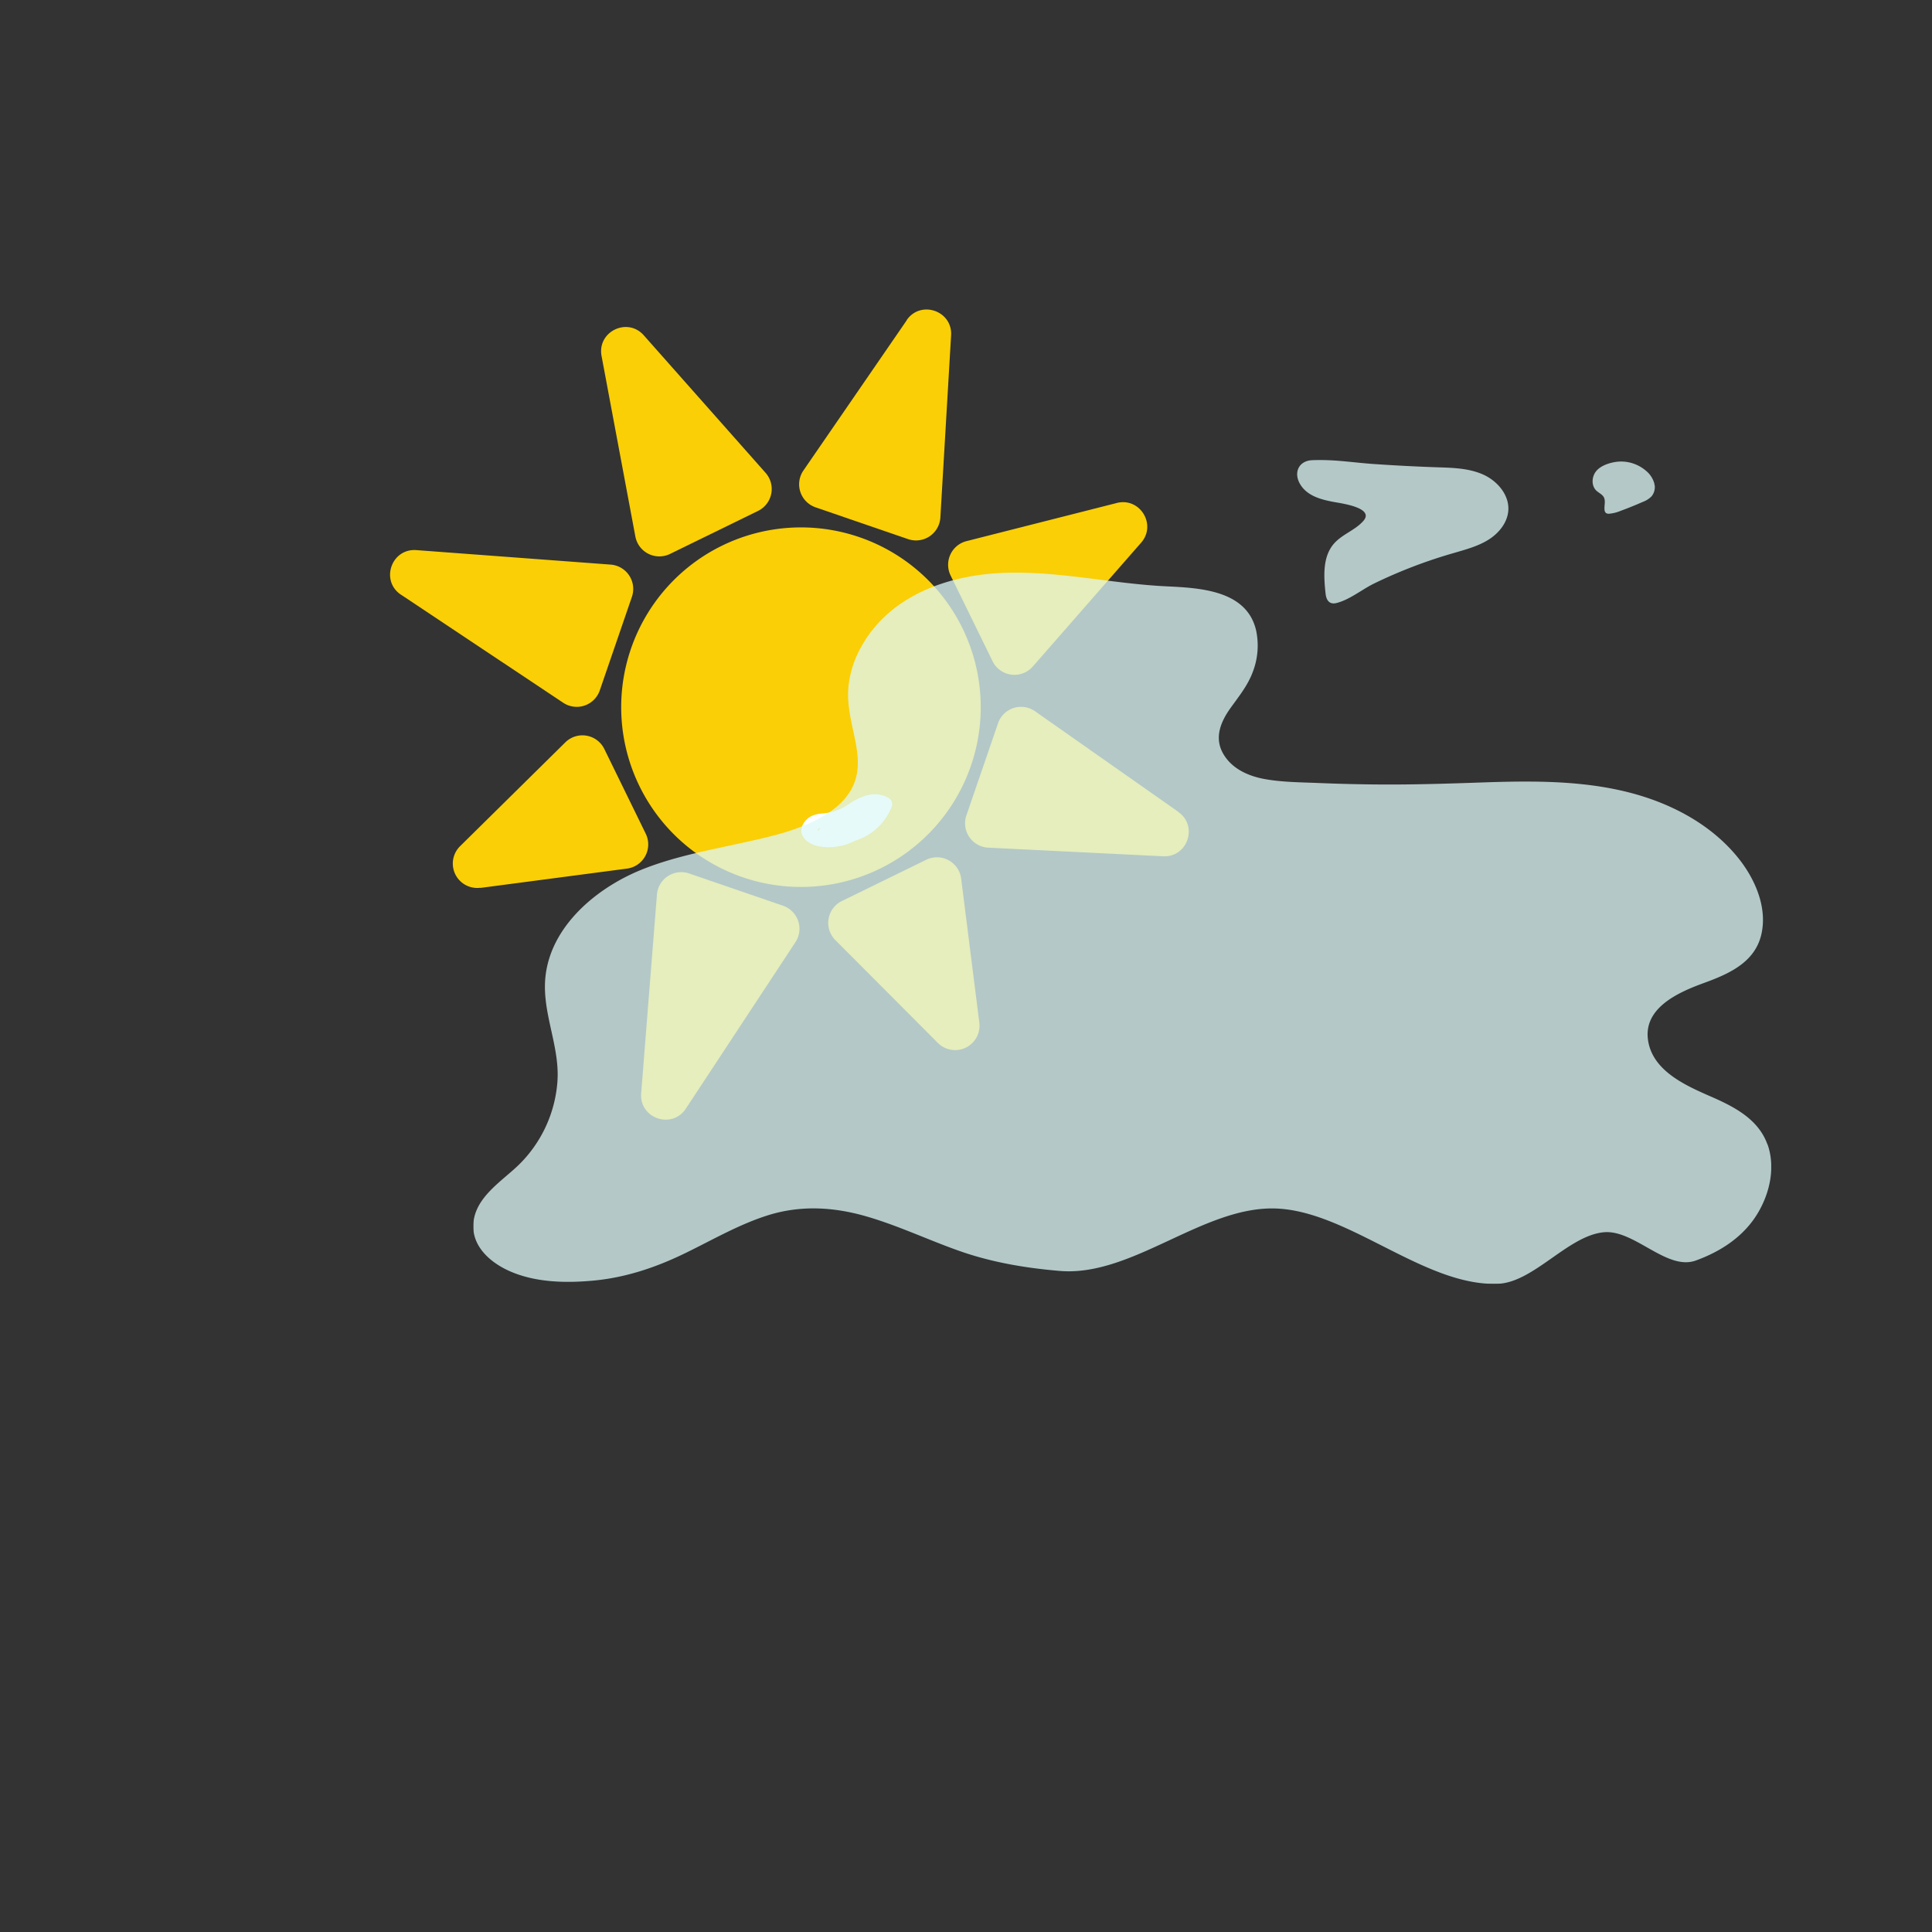 <svg id="Layer_1" data-name="Layer 1" xmlns="http://www.w3.org/2000/svg" xmlns:xlink="http://www.w3.org/1999/xlink" viewBox="0 0 800 800"><rect x="0" y="0" width="800" height="800" fill="#333333" stroke="none"/><defs><style>.cls-1{fill:none;}.cls-2{clip-path:url(#clip-path);}.cls-3{fill:#facf05;}.cls-4{fill:#fff;}.cls-5{opacity:0.86;}.cls-6{clip-path:url(#clip-path-4);}.cls-7{opacity:0.87;}.cls-8{clip-path:url(#clip-path-5);}.cls-9{fill:#dff9f9;}.cls-10{clip-path:url(#clip-path-6);}.cls-11{clip-path:url(#clip-path-7);}</style><clipPath id="clip-path"><rect class="cls-1" width="800" height="800"/></clipPath><clipPath id="clip-path-4"><rect class="cls-1" x="195.98" y="190.43" width="537.45" height="341.24"/></clipPath><clipPath id="clip-path-5"><rect class="cls-1" x="195.98" y="237.13" width="537.45" height="294.54"/></clipPath><clipPath id="clip-path-6"><rect class="cls-1" x="537.14" y="190.43" width="87.45" height="59.4"/></clipPath><clipPath id="clip-path-7"><rect class="cls-1" x="659.43" y="191.13" width="25.75" height="21.62"/></clipPath></defs><title>Humidity</title><g class="cls-2"><g class="cls-2"><g class="cls-2"><path class="cls-3" d="M402.07,317a74.44,74.44,0,1,1-46.24-94.58A74.44,74.44,0,0,1,402.07,317"/><path class="cls-3" d="M375.47,132.6l-42.78,62.2a10.09,10.09,0,0,0,5,15.27l38.34,13.17a10.1,10.1,0,0,0,13.36-9l4.44-75.36c.61-10.21-12.6-14.74-18.4-6.32"/><path class="cls-3" d="M284,459.06l45.38-68.93a10.09,10.09,0,0,0-5.16-15.1l-38.86-13.35a10.1,10.1,0,0,0-13.34,8.76l-6.53,82.27c-.82,10.41,12.76,15.07,18.51,6.35"/><path class="cls-3" d="M487.93,336.17,428.6,294.52a10.09,10.09,0,0,0-15.35,5l-13.08,38.09A10.1,10.1,0,0,0,409.23,351l72.4,3.57c10.11.5,14.58-12.54,6.3-18.35"/><path class="cls-3" d="M166.05,246.25,233.22,291a10.09,10.09,0,0,0,15.14-5.13l13.3-38.73a10.1,10.1,0,0,0-8.8-13.35l-80.46-6c-10.36-.76-15,12.73-6.35,18.48"/><path class="cls-3" d="M462.43,208.28l-62.22,15.79a10.1,10.1,0,0,0-6.59,14.22L411,273.79A10.09,10.09,0,0,0,427.65,276l44.87-51.29c6.52-7.46-.48-18.87-10.09-16.44"/><path class="cls-3" d="M198.9,367.67l60.73-8a10.1,10.1,0,0,0,7.76-14.45l-17.15-35.07a10.09,10.09,0,0,0-16.16-2.75l-43.58,43a10.1,10.1,0,0,0,8.4,17.2"/><path class="cls-3" d="M405.52,423.47,398,363.82A10.11,10.11,0,0,0,383.55,356l-34.93,17.08a10.09,10.09,0,0,0-2.72,16.2l42.45,42.58a10.1,10.1,0,0,0,17.17-8.4"/><path class="cls-3" d="M249.09,147.4l14,74.75a10.1,10.1,0,0,0,14.36,7.22l36.46-17.82A10.1,10.1,0,0,0,317,195.78l-50.42-56.93c-6.79-7.67-19.37-1.52-17.49,8.55"/><path class="cls-4" d="M368,330.46c-5.61-3.33-11.49-.82-16.48,2.44a21.15,21.15,0,0,1-10.93,3.92c-2.86.23-5.56,1-7.36,3.39-3.83,5.12.85,9.35,5.88,10.23a23.67,23.67,0,0,0,15-2.32,23.82,23.82,0,0,0,15.24-14.35,3,3,0,0,0-1.35-3.31m-28.18,12.36a2.92,2.92,0,0,0-1,1.34.77.77,0,0,1-.17-.38c-.06-.48.43-.77,1.17-1"/><g class="cls-5"><g class="cls-6"><g class="cls-7"><g class="cls-8"><path class="cls-9" d="M731.85,473.87c-3.74-10.42-13.66-15.54-23.2-19.72-10.39-4.54-24.35-10.59-26.23-23.41-2-13.5,12.78-19.92,23.05-23.67s21.07-8.43,23.83-20c2.55-10.78-2.15-22.11-8.59-30.59-7-9.18-16.42-16.22-26.72-21.26C669,323,640.77,323.06,613.64,324c-15.2.53-30.39,1-45.6.81q-11.14-.13-22.3-.59c-7.24-.3-14.69-.32-21.85-1.59-6.93-1.22-13.93-4.31-17.5-10.73s-1-12.83,2.9-18.38c3.51-4.95,7.31-9.49,9.45-15.26A30.3,30.3,0,0,0,520.12,261c-3.89-16.61-23.21-17.54-37.08-18.21-22.3-1.06-44.28-6.32-66.7-5.61-23.8.76-48.8,9.54-60.39,31.89a42.08,42.08,0,0,0-4.59,14.9c-.65,6.13.52,12.12,1.81,18.09,1.48,6.82,3.17,14.06,1,20.93-1.88,6-6.41,10.58-11.58,13.9-11.08,7.13-24.87,9.82-37.54,12.61-13.35,2.93-26.91,5.53-39.62,10.71-19.52,7.95-39.39,25-39.78,47.68-.23,13.62,6.18,26.33,5.16,40.07a53.73,53.73,0,0,1-16.07,34.45c-7,6.77-17.7,13.17-18.71,23.88-.89,9.46,6.66,16.25,14.56,19.86,10.78,4.94,23.6,5.2,35.21,4.11,13.24-1.24,25.65-5.4,37.56-11.17,11.54-5.58,22.73-12.2,35.06-16,13.35-4.08,26.83-3.29,40.14.54,13.12,3.77,25.49,9.67,38.33,14.23,13.57,4.82,27.56,7.18,41.88,8.4,30.09,2.56,59.43-26.95,89.61-25.84s61.58,32.32,91.87,31.17c14.84-.57,29.1-20,43.88-21.34,12.59-1.17,26,16,38,11.73,10.54-3.8,20.19-10.12,25.94-20,4.87-8.34,7.14-18.88,3.8-28.2"/></g></g><g class="cls-7"><g class="cls-10"><path class="cls-9" d="M624.38,208.35c-1-5.19-5.29-9.63-10.24-11.85-5.84-2.61-12.43-2.8-18.83-3q-13.3-.45-26.58-1.37c-8.42-.58-16.91-2-25.37-1.59-5.79.3-7.82,5.38-4.91,10.1s8.52,6.22,13.88,7.22c3,.56,17,2.37,12.21,7.84-3.45,3.92-8.8,5.5-12.23,9.47-4.7,5.44-4.19,13.51-3.41,20.67.29,2.67,1.56,4.59,4.51,3.86,5.33-1.32,10.39-5.49,15.28-7.94a203.27,203.27,0,0,1,33.66-12.87c4.86-1.43,9.83-2.77,14.11-5.48s7.81-7.11,8.11-12.16a11.51,11.51,0,0,0-.19-2.88"/></g></g><g class="cls-7"><g class="cls-11"><path class="cls-9" d="M685.12,200.88a6.52,6.52,0,0,0-.19-1,10.37,10.37,0,0,0-3.28-4.87,15.85,15.85,0,0,0-10.72-3.9c-3.27.09-7.87,1.35-10,4-1.87,2.29-2.1,6.09.21,8.17,1,.87,2.28,1.42,2.93,2.55.89,1.57.13,3.54.34,5.33a1.9,1.9,0,0,0,.57,1.25,2,2,0,0,0,1.34.31,15.65,15.65,0,0,0,4.73-1.18q4.66-1.71,9.22-3.73a9.67,9.67,0,0,0,3.63-2.32,6,6,0,0,0,1.26-4.64"/></g></g></g></g></g></g></g></svg>